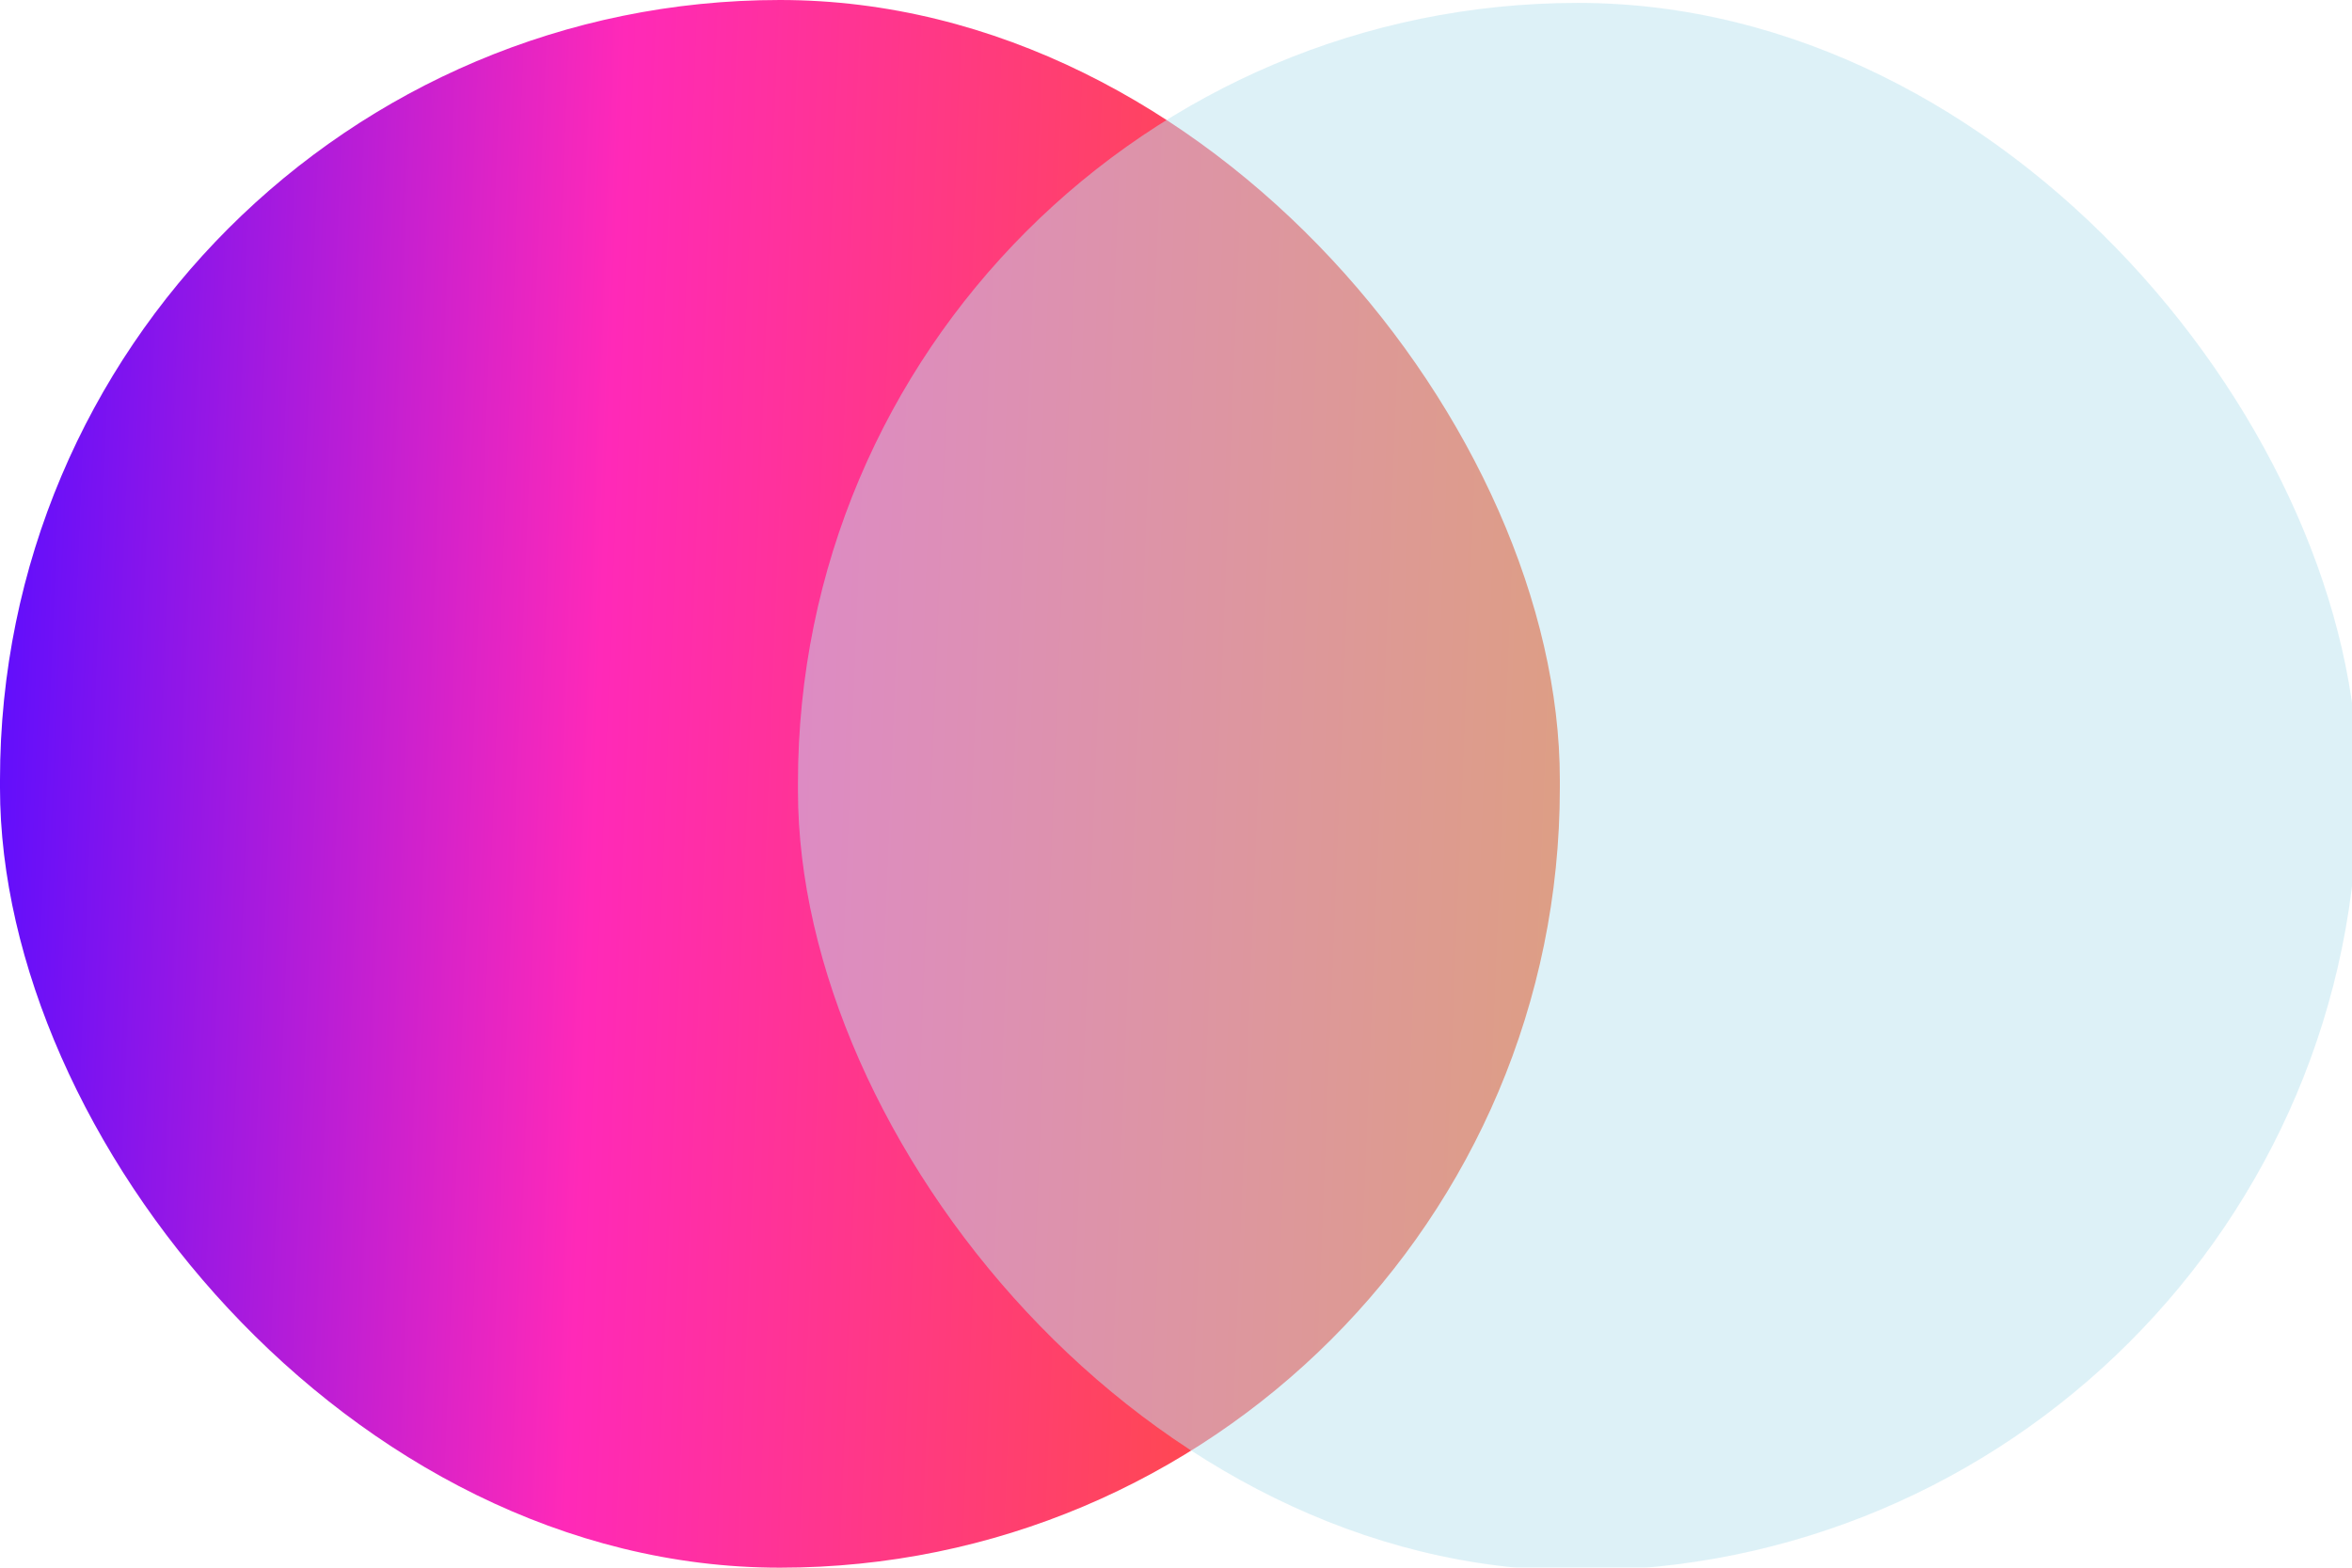 <svg width="81" height="54" viewBox="0 0 81 54" fill="none" xmlns="http://www.w3.org/2000/svg">
<rect width="53.719" height="54" rx="26.86" fill="url(#paint0_linear_66_280)"/>
<g filter="url(#filter0_bi_66_280)">
<rect x="27.281" width="53.719" height="54" rx="26.86" fill="#BCE4F1" fill-opacity="0.5"/>
</g>
<defs>
<filter id="filter0_bi_66_280" x="23.281" y="-4" width="61.719" height="62" filterUnits="userSpaceOnUse" color-interpolation-filters="sRGB">
<feFlood flood-opacity="0" result="BackgroundImageFix"/>
<feGaussianBlur in="BackgroundImageFix" stdDeviation="2"/>
<feComposite in2="SourceAlpha" operator="in" result="effect1_backgroundBlur_66_280"/>
<feBlend mode="normal" in="SourceGraphic" in2="effect1_backgroundBlur_66_280" result="shape"/>
<feColorMatrix in="SourceAlpha" type="matrix" values="0 0 0 0 0 0 0 0 0 0 0 0 0 0 0 0 0 0 127 0" result="hardAlpha"/>
<feOffset dx="0.2" dy="0.1"/>
<feGaussianBlur stdDeviation="0.5"/>
<feComposite in2="hardAlpha" operator="arithmetic" k2="-1" k3="1"/>
<feColorMatrix type="matrix" values="0 0 0 0 1 0 0 0 0 1 0 0 0 0 1 0 0 0 0.6 0"/>
<feBlend mode="normal" in2="shape" result="effect2_innerShadow_66_280"/>
</filter>
<linearGradient id="paint0_linear_66_280" x1="0" y1="0" x2="54.504" y2="2.161" gradientUnits="userSpaceOnUse">
<stop stop-color="#5A0DFF"/>
<stop offset="0.395" stop-color="#FF29B8"/>
<stop offset="1" stop-color="#FF581C"/>
</linearGradient>
</defs>
</svg>
